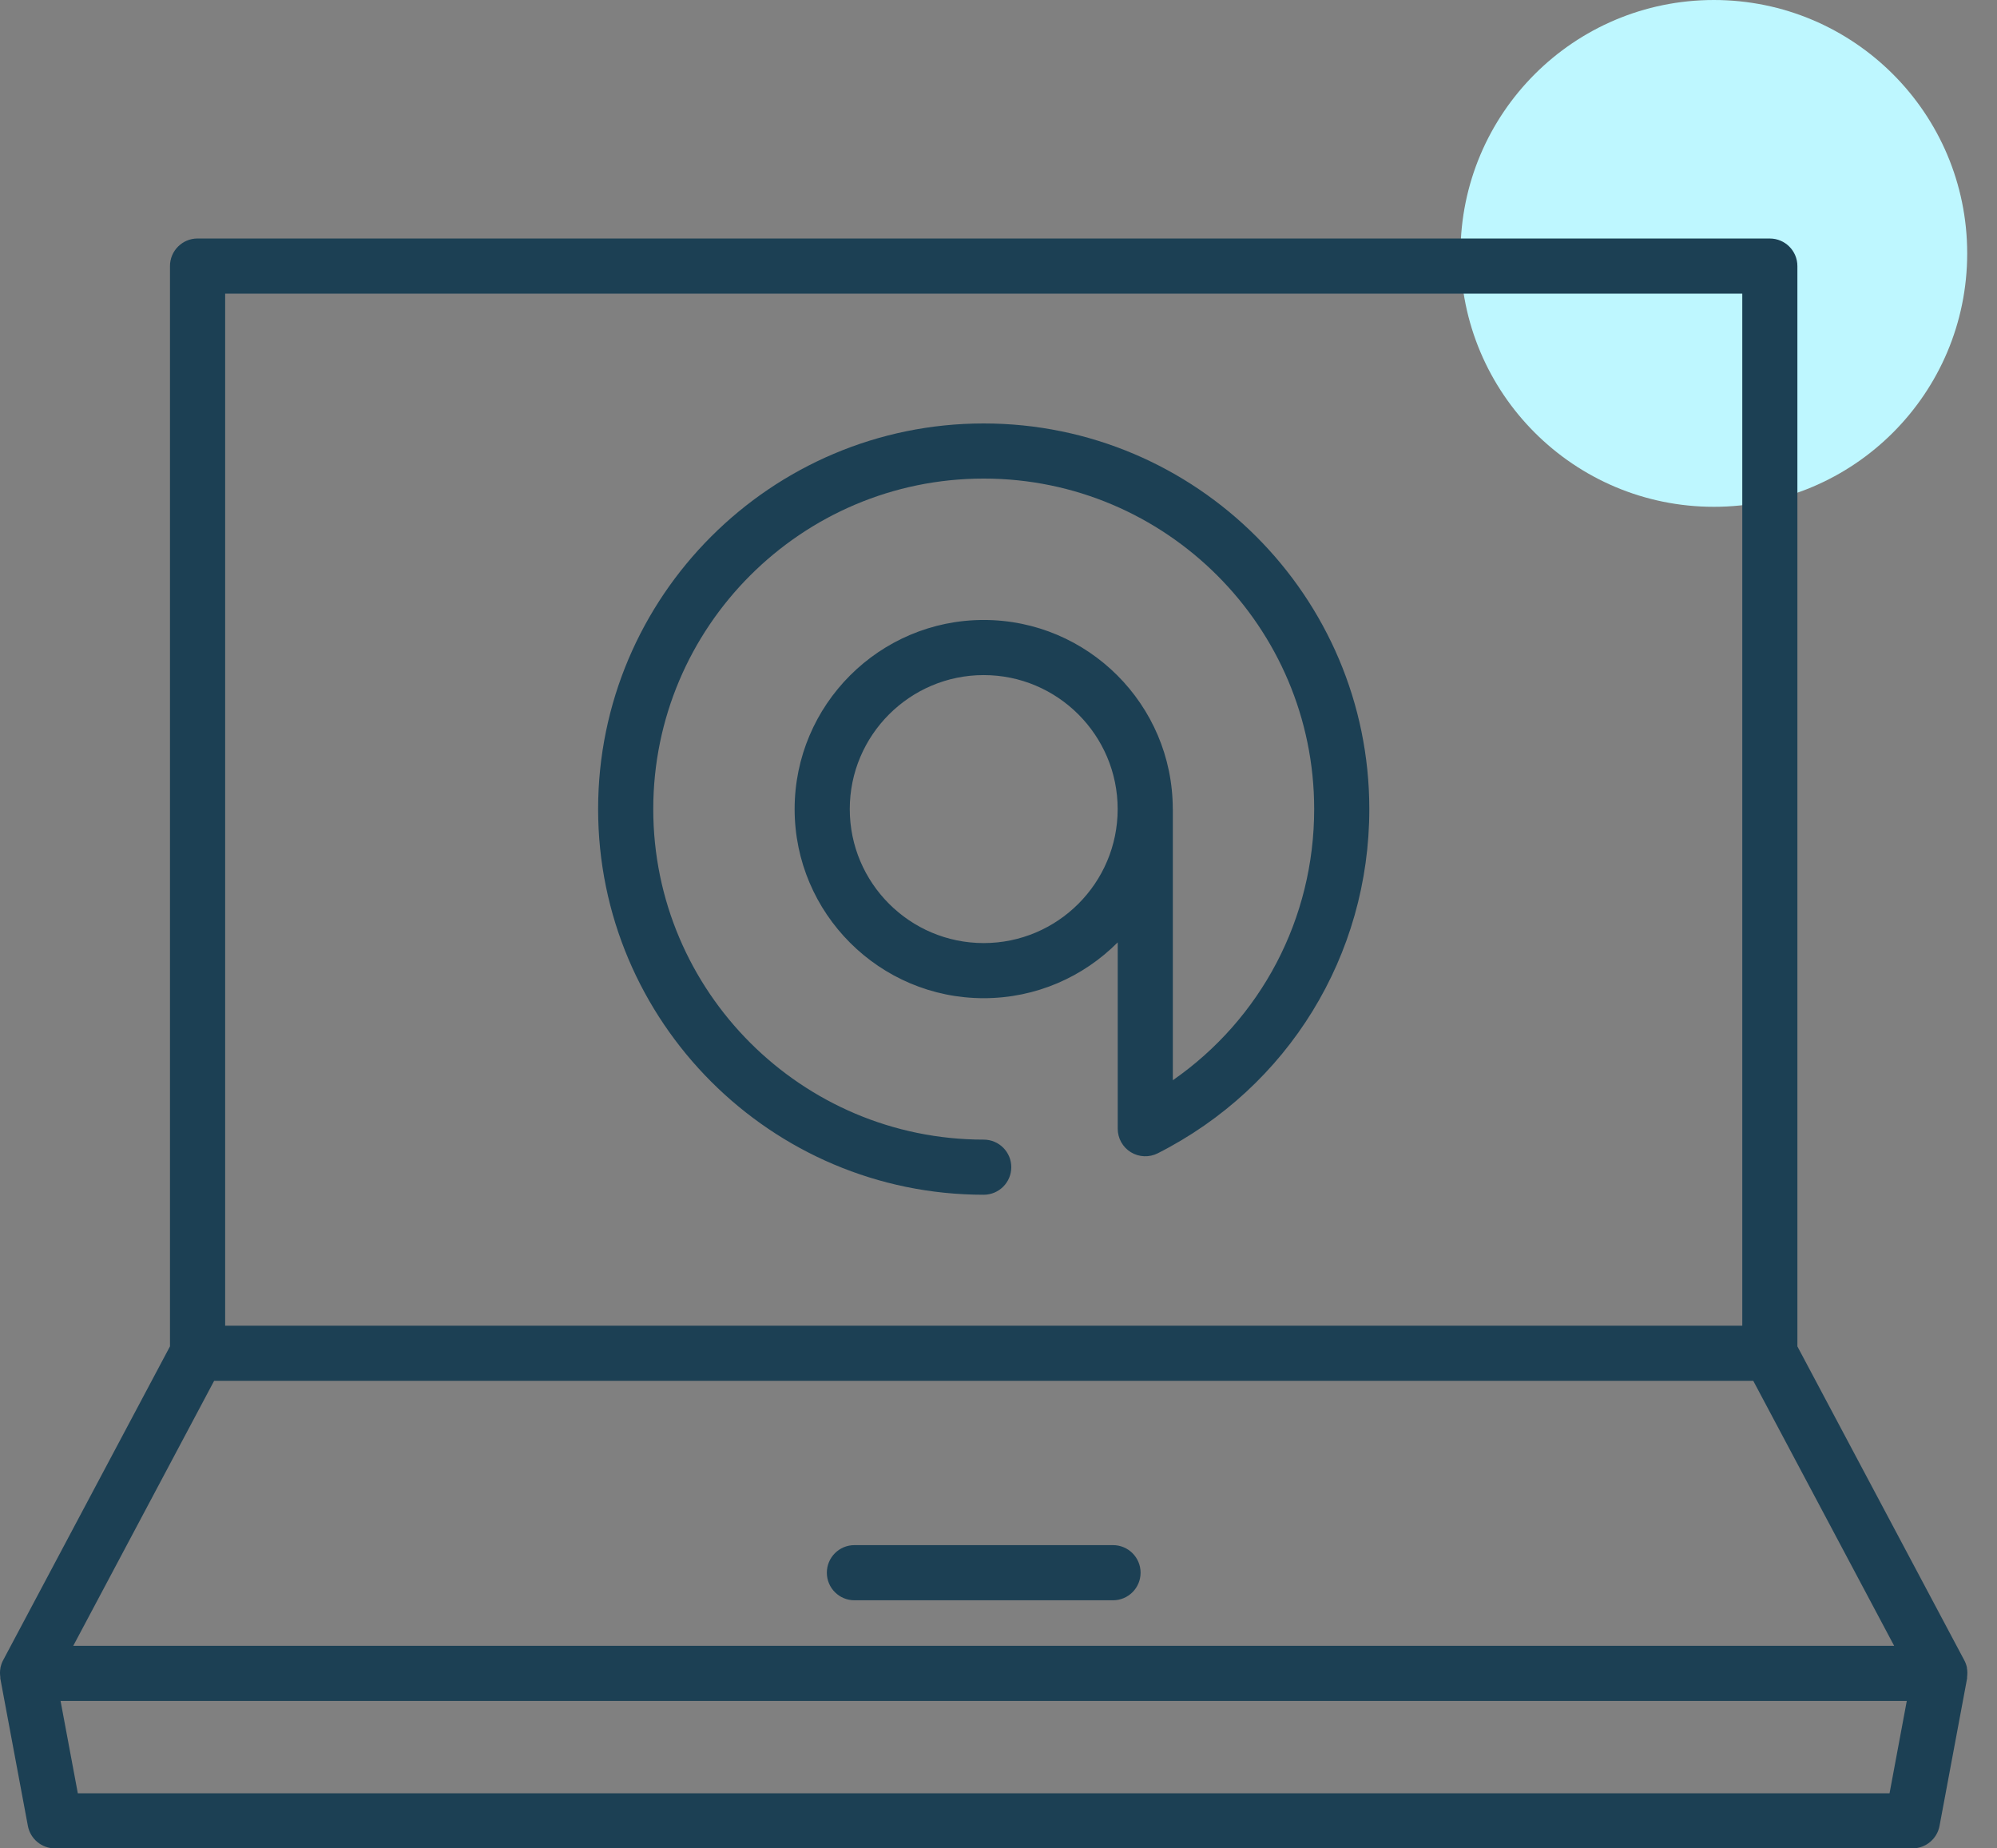 <svg width="67" height="62" viewBox="0 0 67 62" fill="none" xmlns="http://www.w3.org/2000/svg">
<rect x="0" y="0" width="67" height="62" fill="#808080" stroke="none"/>
<circle cx="57.5" cy="8.5" r="8.5" fill="#BEF7FF"/>
<path d="M65.992 55.953C65.99 55.945 65.991 55.936 65.99 55.928C65.972 55.848 65.944 55.77 65.905 55.696L60.303 45.163V8.925C60.303 8.415 59.889 8.001 59.379 8.001L6.628 8C6.117 8 5.703 8.414 5.703 8.925V45.162L0.102 55.696C0.063 55.77 0.035 55.848 0.017 55.927C0.015 55.935 0.016 55.945 0.015 55.953C-0.005 56.054 -0.004 56.156 0.011 56.258C0.013 56.272 0.007 56.285 0.01 56.299L0.935 61.246C1.017 61.684 1.399 62.001 1.844 62.001H64.163C64.608 62.001 64.99 61.684 65.072 61.246L65.997 56.299C66 56.285 65.995 56.272 65.996 56.258C66.009 56.157 66.01 56.054 65.991 55.953L65.992 55.953ZM7.554 9.849H58.454V44.468H7.554V9.849ZM7.184 46.318H58.823L63.549 55.206L2.458 55.206L7.184 46.318ZM63.395 60.153H2.611L2.032 57.056H63.973L63.395 60.153Z" fill="#1C4054"/>
<path d="M37.342 51.829H28.666C28.155 51.829 27.741 52.243 27.741 52.754C27.741 53.265 28.155 53.679 28.666 53.679H37.342C37.853 53.679 38.267 53.265 38.267 52.754C38.267 52.243 37.853 51.829 37.342 51.829Z" fill="#1C4054"/>
<path d="M33.004 14.204C25.871 14.204 20.067 20.007 20.067 27.14C20.067 34.273 25.871 40.076 33.004 40.076C33.515 40.076 33.929 39.662 33.929 39.151C33.929 38.641 33.515 38.227 33.004 38.227C26.891 38.227 21.917 33.254 21.917 27.14C21.917 21.026 26.891 16.053 33.004 16.053C39.117 16.053 44.091 21.026 44.091 27.14C44.091 30.816 42.308 34.178 39.349 36.235V27.14C39.349 27.136 39.347 27.132 39.347 27.128C39.341 23.635 36.498 20.796 33.004 20.796C29.506 20.796 26.66 23.642 26.66 27.14C26.66 30.638 29.506 33.483 33.004 33.483C34.76 33.483 36.35 32.766 37.5 31.61V37.861C37.5 38.183 37.666 38.481 37.94 38.649C38.214 38.816 38.555 38.831 38.842 38.686C43.221 36.469 45.941 32.044 45.941 27.14C45.941 20.007 40.137 14.204 33.004 14.204L33.004 14.204ZM33.004 31.634C30.526 31.634 28.51 29.618 28.51 27.14C28.51 24.662 30.526 22.645 33.004 22.645C35.482 22.645 37.498 24.662 37.498 27.14C37.498 29.618 35.482 31.634 33.004 31.634Z" fill="#1C4054"/>
</svg>
